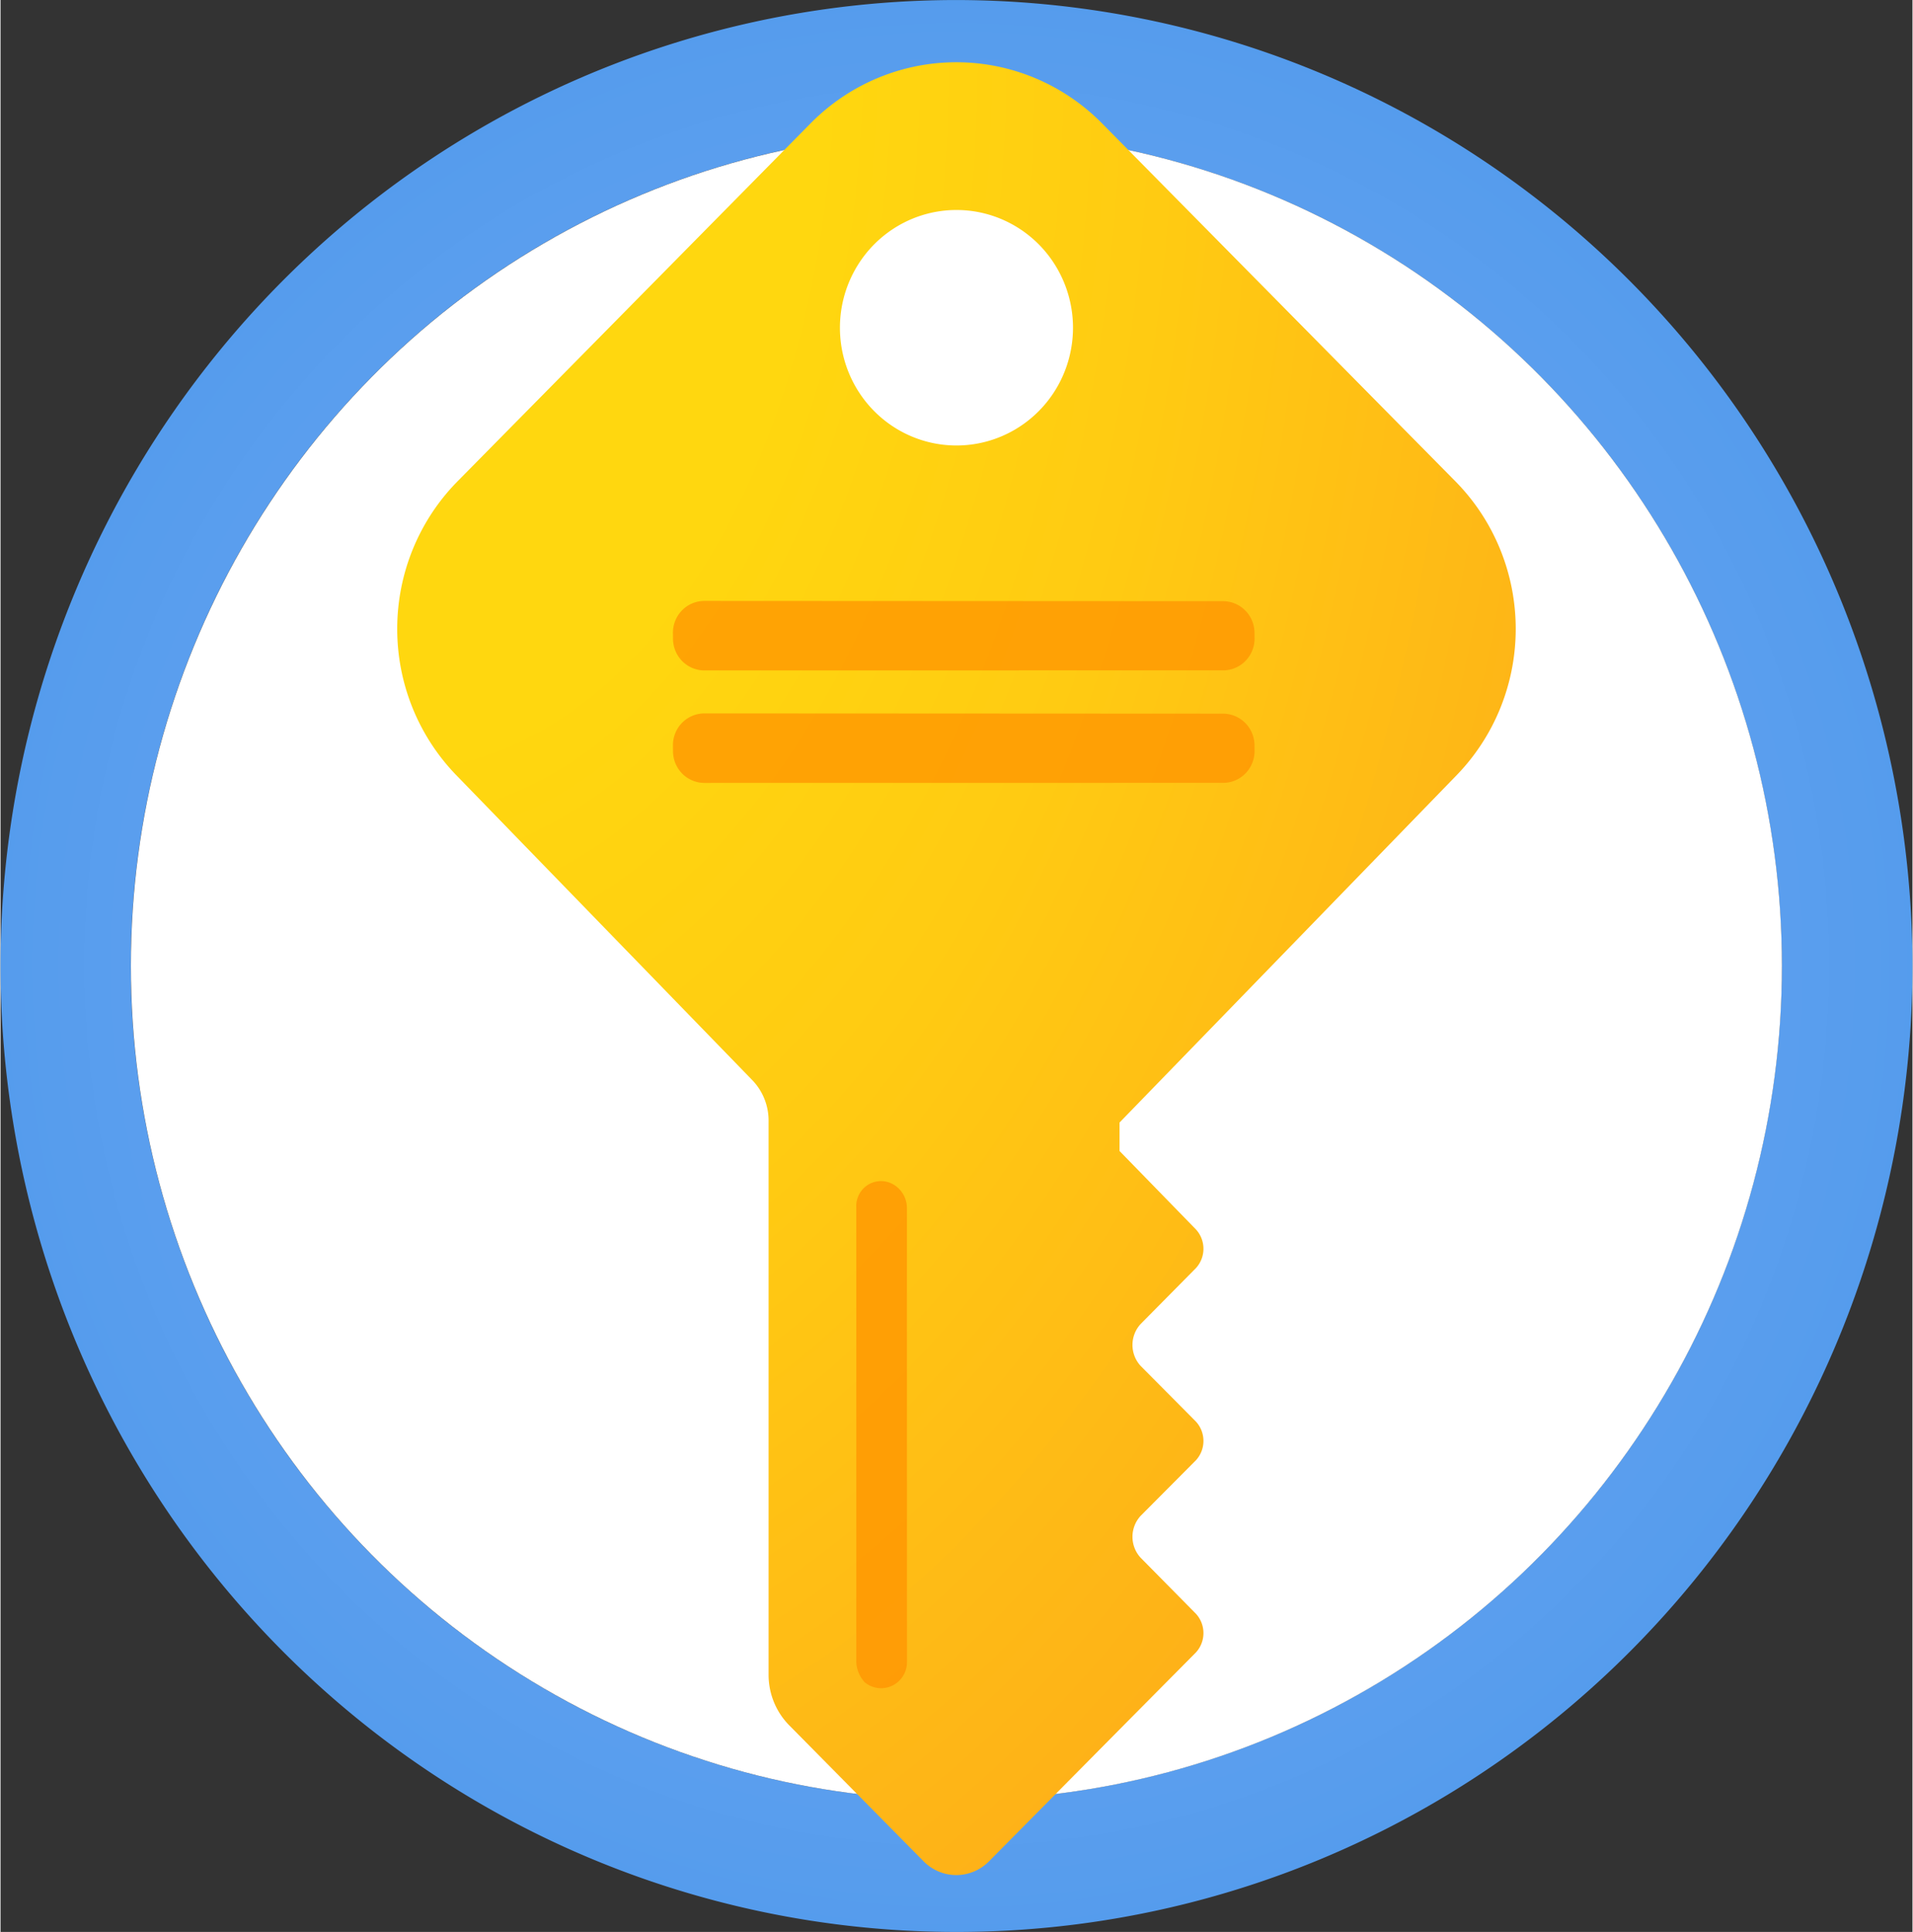 <?xml version="1.0" encoding="UTF-8" standalone="no"?><!--Generated by Microsoft Visio, SVG Export Key Vault.svg Page-1--><svg xmlns:dc="http://purl.org/dc/elements/1.1/" xmlns:cc="http://creativecommons.org/ns#" xmlns:rdf="http://www.w3.org/1999/02/22-rdf-syntax-ns#" xmlns:svg="http://www.w3.org/2000/svg" xmlns="http://www.w3.org/2000/svg" xmlns:sodipodi="http://sodipodi.sourceforge.net/DTD/sodipodi-0.dtd" xmlns:inkscape="http://www.inkscape.org/namespaces/inkscape" width="0.803in" height="0.811in" viewBox="0 0 57.802 58.41" xml:space="preserve" class="st5" version="1.1" id="svg71" sodipodi:docname="Key Vault.svg" style="font-size:12px;overflow:visible;color-interpolation-filters:sRGB;fill:none;fill-rule:evenodd;stroke-linecap:square;stroke-miterlimit:3" inkscape:version="0.92.5 (2060ec1f9f, 2020-04-08)"><rect x="0" y="0" width="57.802" height="58.41" fill="#333333" stroke="none"/><sodipodi:namedview pagecolor="#ffffff" bordercolor="#666666" borderopacity="1" objecttolerance="10" gridtolerance="10" guidetolerance="10" inkscape:pageopacity="0" inkscape:pageshadow="2" inkscape:window-width="640" inkscape:window-height="480" id="namedview73" showgrid="false" inkscape:zoom="1.4002013" inkscape:cx="38.531322" inkscape:cy="38.946134" inkscape:window-x="0" inkscape:window-y="0" inkscape:window-maximized="0" inkscape:current-layer="svg71"/><style type="text/css" id="style2"><![CDATA[
		.st1 {fill:url(#grad3-6);stroke:none;stroke-linecap:butt;stroke-width:34}
		.st2 {fill:#ffffff;stroke:none;stroke-linecap:butt;stroke-width:34}
		.st3 {fill:url(#grad7-12);stroke:none;stroke-linecap:butt;stroke-width:34}
		.st4 {fill:#ff9300;fill-opacity:0.75;stroke:none;stroke-linecap:butt;stroke-width:34}
		.st5 {fill:none;fill-rule:evenodd;font-size:12px;overflow:visible;stroke-linecap:square;stroke-miterlimit:3}
	]]></style><defs id="Patterns_And_Gradients"><radialGradient id="grad3-6" cx="20.546" cy="100.667" r="42.417" gradientTransform="scale(0.995,1.005)" fx="20.546" fy="100.667" gradientUnits="userSpaceOnUse"><stop offset="0.18" stop-color="#5ea0ef" stop-opacity="1" id="stop4"/><stop offset="0.56" stop-color="#5c9fee" stop-opacity="1" id="stop6"/><stop offset="0.69" stop-color="#559ced" stop-opacity="1" id="stop8"/><stop offset="0.78" stop-color="#4a97e9" stop-opacity="1" id="stop10"/><stop offset="0.86" stop-color="#3990e4" stop-opacity="1" id="stop12"/><stop offset="0.93" stop-color="#2387de" stop-opacity="1" id="stop14"/><stop offset="0.99" stop-color="#087bd6" stop-opacity="1" id="stop16"/><stop offset="1" stop-color="#0078d4" stop-opacity="1" id="stop18"/></radialGradient><radialGradient id="grad7-12" cx="0.003" cy="56.242" r="60.271" gradientTransform="scale(0.785,1.273)" fx="0.003" fy="56.242" gradientUnits="userSpaceOnUse"><stop offset="0.27" stop-color="#ffd70f" stop-opacity="1" id="stop21"/><stop offset="0.49" stop-color="#ffcb12" stop-opacity="1" id="stop23"/><stop offset="0.88" stop-color="#feac19" stop-opacity="1" id="stop25"/><stop offset="1" stop-color="#fea11b" stop-opacity="1" id="stop27"/></radialGradient></defs><g id="g69" transform="translate(-34.003,-34.004)"><title id="title31">Page-1</title><g id="group4040-1" transform="translate(37.944,-35.717)"><title id="title33">Key Vault</title><g id="group4041-2"><title id="title35">Sheet.4041</title><g id="shape4042-3" transform="translate(4.521,-2.268)"><title id="title37">Sheet.4042</title><path d="m 20.44,71.99 a 28.901,29.205 -180 1 0 28.9,29.2 28.935,29.239 -180 0 0 -28.9,-29.2 z m 0,54.42 a 24.957,25.22 0 1 1 24.95,-25.22 24.957,25.22 0 0 1 -24.95,25.22 z" class="st1" id="path39" inkscape:connector-curvature="0" style="fill:url(#grad3-6);stroke:none;stroke-width:34;stroke-linecap:butt"/></g><g id="shape4043-7" transform="translate(0,-2.268)"><title id="title42">Sheet.4043</title><ellipse cx="24.957" cy="101.191" rx="24.957" ry="25.22" class="st2" id="ellipse44" style="fill:#ffffff;stroke:none;stroke-width:34;stroke-linecap:butt"/></g><g id="shape4044-9" transform="translate(8.049)"><title id="title47">Sheet.4044</title><path d="m 32.01,93.18 a 6.256,6.322 -180 0 0 0,-8.89 L 21.29,73.43 a 6.222,6.288 -180 0 0 -8.77,0 L 1.81,84.29 a 6.256,6.322 -180 0 0 0,8.89 l 8.91,9.18 a 1.734,1.752 0 0 1 0.51,1.24 v 16.76 a 2.142,2.165 -180 0 0 0.61,1.51 l 4.08,4.13 a 1.394,1.409 -180 0 0 1.97,0 l 3.95,-3.99 2.31,-2.33 a 0.85,0.859 -180 0 0 0,-1.168 L 22.48,116.82 a 0.918,0.928 0 0 1 0,-1.271 L 24.15,113.87 a 0.85,0.859 -180 0 0 0,-1.168 L 22.48,111.02 a 0.918,0.928 0 0 1 0,-1.271 L 24.15,108.06 a 0.85,0.859 -180 0 0 0,-1.168 L 21.84,104.52 v -0.86 z M 16.91,76.07 a 3.523,3.56 0 0 1 0,7.12 3.523,3.56 0 1 1 0,-7.12 z" class="st3" id="path49" inkscape:connector-curvature="0" style="fill:url(#grad7-12);stroke:none;stroke-width:34;stroke-linecap:butt"/></g><g id="shape4045-13" transform="translate(21.931,-5.719)"><title id="title52">Sheet.4045</title><path d="m 0.24,126.29 a 0.782,0.79 -180 0 0 1.292,-0.584 L 1.53,111.96 A 0.816,0.825 -180 0 0 1.156,111.273 0.748,0.756 -180 0 0 -6.6e-5,111.96 L 0,125.7 a 0.952,0.962 -180 0 0 0.238,0.584 z" class="st4" id="path54" inkscape:connector-curvature="0" style="fill:#ff9300;fill-opacity:0.75;stroke:none;stroke-width:34;stroke-linecap:butt"/></g><g id="shape4046-15" transform="translate(16.389,-36.421)"><title id="title57">Sheet.4046</title><path d="m 0,125.45 a 0.952,0.962 -180 0 0 0.952,0.962 L 16.63,126.41 a 0.952,0.962 -180 0 0 0.952,-0.962 L 17.58,125.28 a 0.952,0.962 -180 0 0 -0.952,-0.962 L 0.95,124.31 a 0.952,0.962 -180 0 0 -0.952,0.962 z" class="st4" id="path59" inkscape:connector-curvature="0" style="fill:#ff9300;fill-opacity:0.75;stroke:none;stroke-width:34;stroke-linecap:butt"/></g><g id="shape4047-17" transform="translate(16.389,-33.02)"><title id="title62">Sheet.4047</title><path d="m 0,125.45 a 0.952,0.962 -180 0 0 0.952,0.962 L 16.63,126.41 a 0.952,0.962 -180 0 0 0.952,-0.962 L 17.58,125.28 a 0.952,0.962 -180 0 0 -0.952,-0.962 L 0.95,124.31 a 0.952,0.962 -180 0 0 -0.952,0.962 z" class="st4" id="path64" inkscape:connector-curvature="0" style="fill:#ff9300;fill-opacity:0.75;stroke:none;stroke-width:34;stroke-linecap:butt"/></g></g></g></g></svg>